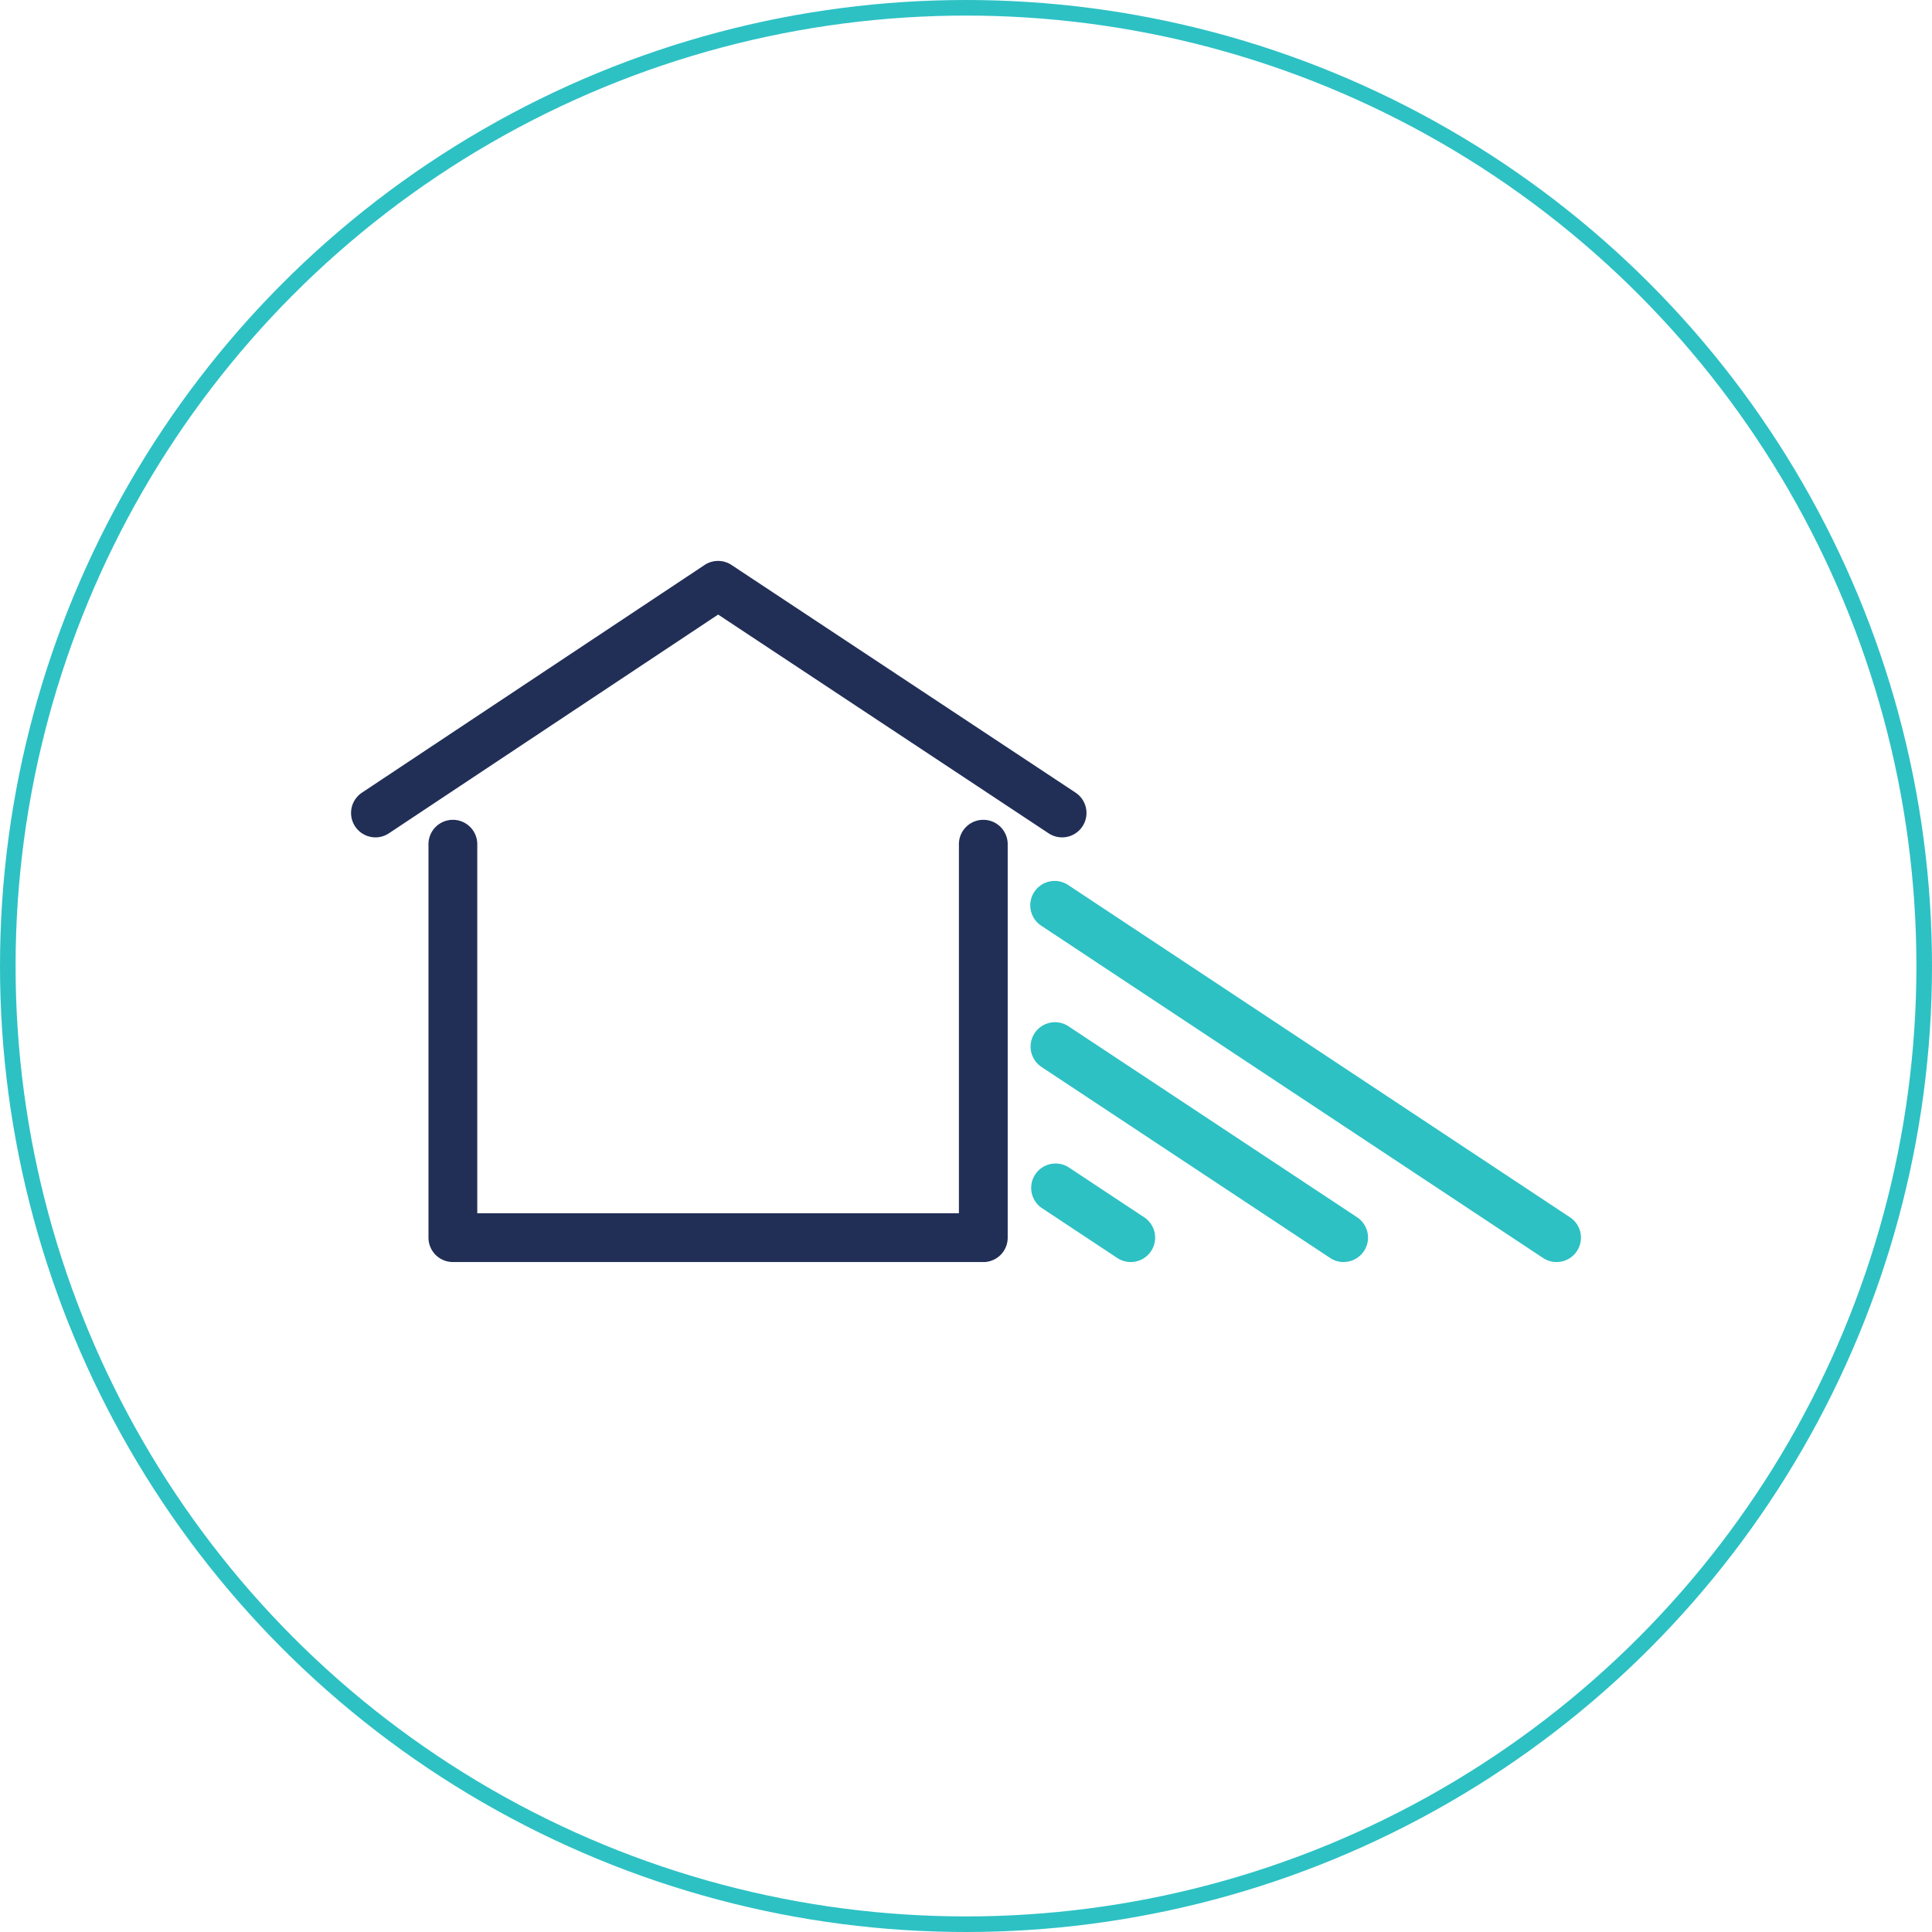 <?xml version="1.0" encoding="UTF-8"?> <svg xmlns="http://www.w3.org/2000/svg" xmlns:xlink="http://www.w3.org/1999/xlink" width="124" height="124" viewBox="0 0 124 124"><defs><clipPath id="clip-path"><rect id="Rectangle_6400" data-name="Rectangle 6400" width="78.937" height="45" fill="#212f57"></rect></clipPath></defs><g id="shade-icon" transform="translate(-9471 -3550)"><g id="Ellipse_323" data-name="Ellipse 323" transform="translate(9471 3550)" fill="none" stroke="#2dc1c4" stroke-width="1"><circle cx="62" cy="62" r="62" stroke="none"></circle><circle cx="62" cy="62" r="61.5" fill="none"></circle></g><g id="Group_11837" data-name="Group 11837" transform="translate(9493.531 3586)"><g id="Group_11836" data-name="Group 11836" transform="translate(0 0)" clip-path="url(#clip-path)"><path id="Path_6372" data-name="Path 6372" d="M45.134,60.263H11.091A1.565,1.565,0,0,1,9.525,58.7V33.486a1.566,1.566,0,1,1,3.131,0V57.132H43.569V33.486a1.566,1.566,0,1,1,3.131,0V58.7a1.565,1.565,0,0,1-1.566,1.566" transform="translate(-4.555 -15.263)" fill="#212f57"></path><path id="Path_6373" data-name="Path 6373" d="M1.567,17.744A1.566,1.566,0,0,1,.7,14.874L22.691.262a1.565,1.565,0,0,1,1.73,0L46.5,14.873a1.565,1.565,0,0,1-1.728,2.611L23.56,3.444,2.432,17.482a1.56,1.56,0,0,1-.865.262" transform="translate(0 0)" fill="#212f57"></path><path id="Path_6374" data-name="Path 6374" d="M90,80.415a1.557,1.557,0,0,1-.862-.26l-4.865-3.219A1.566,1.566,0,0,1,86,74.325l4.865,3.219A1.565,1.565,0,0,1,90,80.415" transform="translate(-39.959 -35.415)" fill="#2dc1c4"></path><path id="Path_6375" data-name="Path 6375" d="M103.669,72.132a1.556,1.556,0,0,1-.862-.26L84.284,59.614A1.565,1.565,0,1,1,86.011,57l18.524,12.258a1.565,1.565,0,0,1-.865,2.871" transform="translate(-39.966 -27.132)" fill="#2dc1c4"></path><path id="Path_6376" data-name="Path 6376" d="M117.335,63.834a1.555,1.555,0,0,1-.863-.26L84.282,42.26a1.566,1.566,0,1,1,1.729-2.611L118.2,60.964a1.565,1.565,0,0,1-.866,2.871" transform="translate(-39.965 -18.834)" fill="#2dc1c4"></path></g></g></g></svg> 
